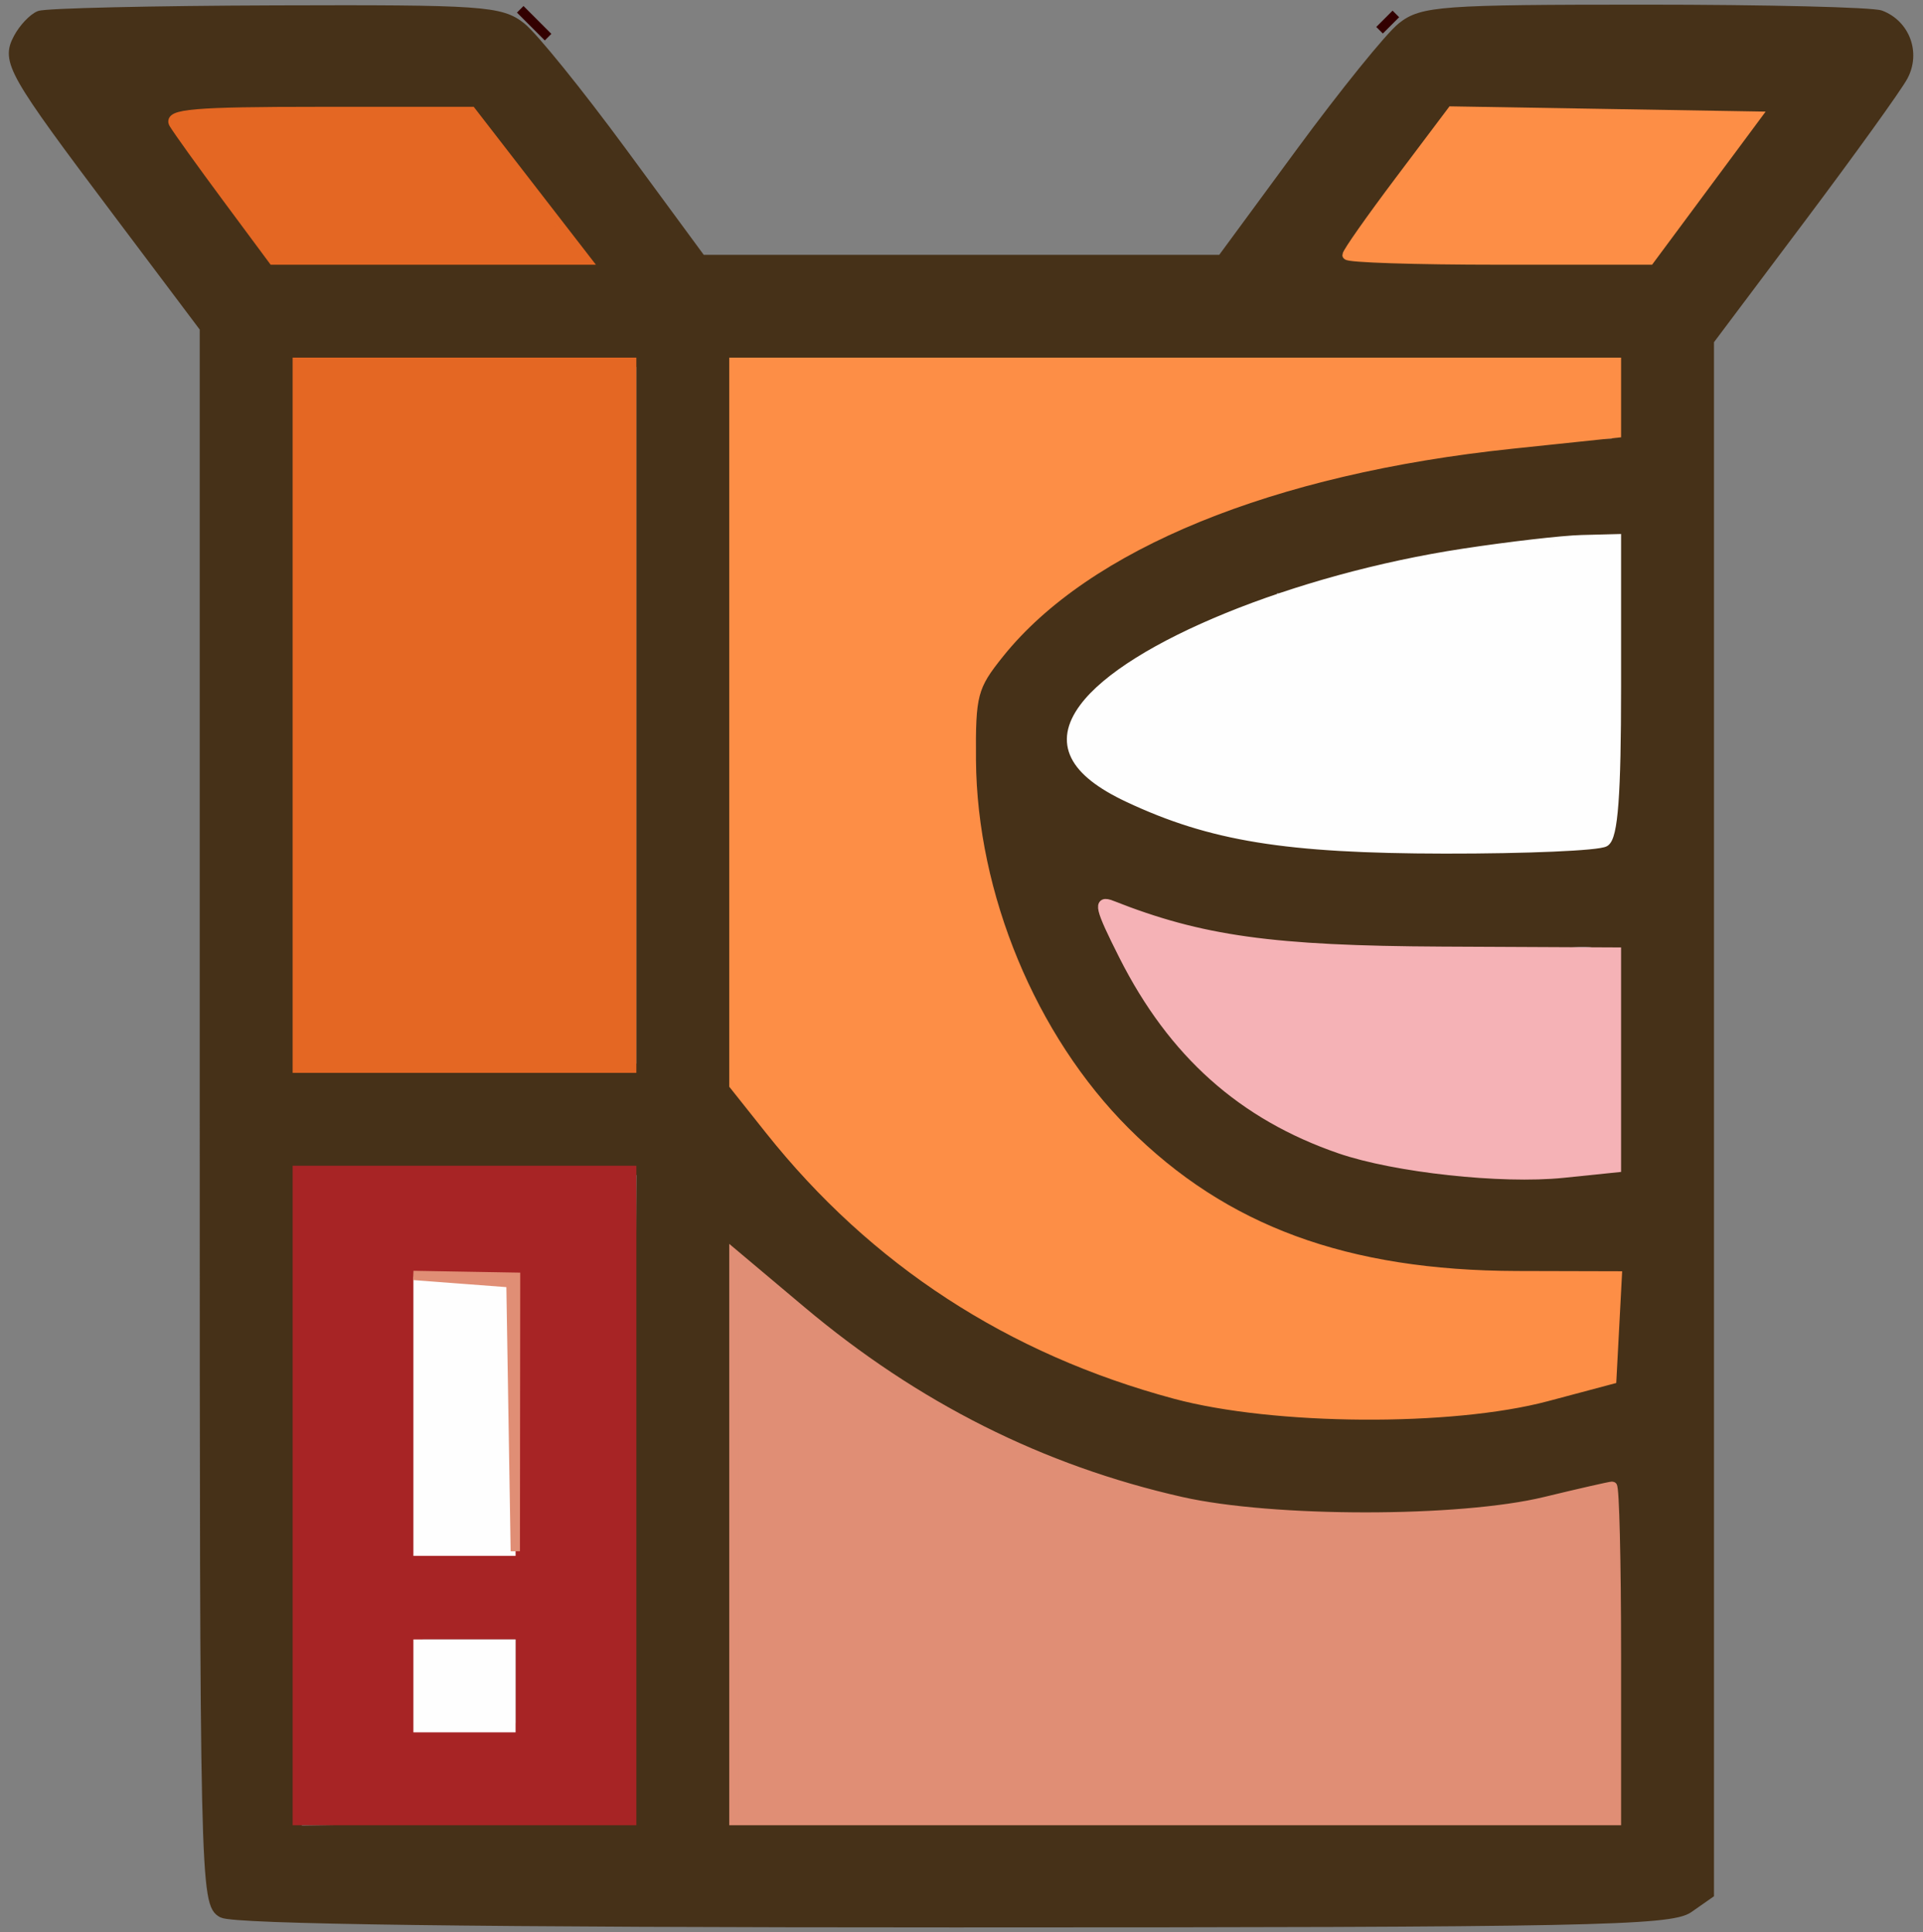 <?xml version="1.0" encoding="utf-8"?>
<!DOCTYPE svg PUBLIC "-//W3C//DTD SVG 20010904//EN" "http://www.w3.org/TR/2001/REC-SVG-20010904/DTD/svg10.dtd">
<svg version="1.0" xmlns="http://www.w3.org/2000/svg" width="207pt" height="208pt" viewBox="0 0 207 208" style="" preserveAspectRatio="xMidYMid meet">
<rect x="0" y="0" width="207" height="208" fill="#808080" stroke="none"/>
<g fill="#463118FF" stroke="#463118FF">
<path d="M 4.239 1.666 C 3.545 1.946 2.516 3.035 1.953 4.087 C 0.612 6.594 1.266 7.744 12.668 22.904 L 22.000 35.313 22.000 120.121 C 22.000 202.945 22.045 204.954 23.934 205.965 C 25.219 206.653 51.654 207.000 102.712 207.000 C 170.642 207.000 179.813 206.819 181.777 205.443 L 184.000 203.887 184.000 120.280 L 184.000 36.673 193.845 23.561 C 199.259 16.350 204.225 9.448 204.880 8.225 C 206.231 5.699 205.104 2.638 202.446 1.618 C 201.561 1.278 190.134 1.000 177.053 1.000 C 155.170 1.000 153.079 1.152 150.885 2.904 C 149.573 3.951 144.675 10.011 140.000 16.370 L 131.500 27.932 103.500 27.932 L 75.500 27.932 67.000 16.370 C 62.325 10.011 57.427 3.951 56.115 2.904 C 53.912 1.145 51.892 1.006 29.615 1.079 C 16.352 1.122 4.932 1.387 4.239 1.666 M 174.000 43.374 L 174.000 47.748 169.750 47.664 C 163.725 47.543 151.726 49.255 143.000 51.480 C 141.625 51.830 139.825 52.281 139.000 52.482 C 138.175 52.683 137.388 52.938 137.250 53.048 C 137.113 53.159 136.550 53.363 136.000 53.500 C 135.450 53.638 134.775 53.863 134.500 54.000 C 134.225 54.138 133.550 54.363 133.000 54.500 C 132.450 54.638 131.775 54.863 131.500 55.000 C 131.225 55.138 130.660 55.306 130.243 55.375 C 128.704 55.629 117.488 61.526 117.167 62.250 C 116.983 62.663 116.368 63.000 115.799 63.000 C 114.078 63.000 107.579 70.266 105.961 74.000 C 104.364 77.685 104.184 82.840 105.418 89.500 C 106.331 94.423 106.800 96.500 107.000 96.500 C 107.084 96.500 107.317 97.381 107.518 98.457 C 107.719 99.534 108.315 101.334 108.841 102.457 C 109.367 103.581 110.348 105.963 111.020 107.750 C 111.693 109.538 112.638 111.000 113.121 111.000 C 113.605 111.000 114.000 111.678 114.000 112.507 C 114.000 114.420 126.861 127.578 130.081 128.958 C 131.411 129.528 133.175 130.394 134.000 130.882 C 136.759 132.512 140.477 134.037 143.000 134.572 C 144.375 134.864 146.625 135.404 148.000 135.771 C 149.375 136.139 155.787 136.454 162.250 136.470 L 174.000 136.500 174.000 142.128 C 174.000 145.910 173.508 148.163 172.500 149.000 C 171.675 149.685 171.000 149.996 171.000 149.692 C 171.000 149.388 169.538 149.584 167.750 150.128 C 160.769 152.250 159.099 152.430 147.000 152.362 C 135.917 152.299 133.095 152.067 127.000 150.722 C 119.229 149.007 103.921 141.706 97.196 136.508 C 95.545 135.232 82.999 122.699 81.000 120.329 C 79.733 118.827 79.456 112.385 79.217 78.776 L 78.934 39.000 126.467 39.000 L 174.000 39.000 174.000 43.374 M 90.632 144.777 C 92.759 146.579 96.638 149.052 99.250 150.271 C 101.863 151.491 104.000 152.855 104.000 153.303 C 104.000 153.751 104.450 153.840 105.000 153.500 C 105.550 153.160 106.000 153.434 106.000 154.108 C 106.000 154.782 106.294 155.039 106.653 154.680 C 107.013 154.321 108.813 154.957 110.653 156.095 C 112.494 157.232 114.000 157.846 114.000 157.459 C 114.000 157.072 114.675 157.315 115.500 158.000 C 116.325 158.685 117.000 158.910 117.000 158.500 C 117.000 158.090 117.675 158.315 118.500 159.000 C 119.325 159.685 120.000 159.910 120.000 159.500 C 120.000 159.090 120.563 159.199 121.250 159.741 C 121.938 160.284 123.175 160.753 124.000 160.783 C 124.825 160.814 126.625 161.118 128.000 161.459 C 138.277 164.008 153.106 164.077 165.000 161.632 C 166.375 161.350 168.963 160.840 170.750 160.499 L 174.000 159.880 174.000 177.940 L 174.000 196.000 126.500 196.000 L 79.000 196.000 79.000 165.384 L 79.000 134.767 82.882 138.134 C 85.017 139.985 88.504 142.975 90.632 144.777 M 69.000 77.000 L 69.000 115.000 50.500 115.000 L 32.000 115.000 32.000 77.000 L 32.000 39.000 50.500 39.000 L 69.000 39.000 69.000 77.000 M 68.763 161.250 L 68.500 196.500 50.250 196.773 L 32.000 197.045 32.000 161.523 L 32.000 126.000 50.513 126.000 L 69.026 126.000 68.763 161.250 M 174.000 73.941 C 174.000 84.520 173.628 90.112 172.893 90.566 C 172.284 90.943 165.380 91.390 157.551 91.561 C 146.036 91.812 141.616 91.484 134.409 89.845 C 129.509 88.731 124.938 87.784 124.250 87.743 C 123.563 87.701 123.000 87.402 123.000 87.077 C 123.000 86.753 121.616 85.876 119.925 85.127 C 115.599 83.212 114.228 79.827 116.422 76.478 C 118.525 73.269 125.913 68.482 132.250 66.224 C 134.863 65.292 137.000 64.160 137.000 63.706 C 137.000 63.253 137.470 63.172 138.044 63.527 C 138.618 63.882 139.743 63.628 140.544 62.964 C 141.345 62.299 142.000 61.999 142.000 62.297 C 142.000 62.595 143.688 62.364 145.750 61.785 C 150.397 60.478 165.205 58.257 170.250 58.110 L 174.000 58.000 174.000 73.941 M 123.374 98.385 C 123.993 98.479 124.950 98.822 125.500 99.147 C 129.575 101.553 156.926 103.695 164.847 102.228 C 174.178 100.500 174.102 100.397 173.780 114.374 L 173.500 126.500 163.420 126.592 C 155.407 126.665 151.869 126.207 146.170 124.356 C 138.822 121.971 131.876 118.047 128.721 114.500 C 125.959 111.394 118.857 101.000 119.498 101.000 C 119.813 101.000 119.566 100.057 118.949 98.905 C 117.937 97.015 118.043 96.879 120.038 97.512 C 121.253 97.898 122.754 98.290 123.374 98.385 M 189.000 12.847 C 189.000 13.313 188.213 14.621 187.250 15.754 C 186.288 16.887 184.825 18.797 184.000 20.000 C 183.175 21.203 181.713 23.113 180.750 24.246 C 179.788 25.379 179.000 26.698 179.000 27.176 C 179.000 27.655 171.086 27.923 161.414 27.773 L 143.829 27.500 145.664 25.343 C 146.674 24.157 148.175 22.203 149.000 21.000 C 150.428 18.918 152.716 15.973 155.021 13.250 C 156.248 11.800 189.000 11.411 189.000 12.847 M 51.418 12.607 C 52.288 12.941 53.000 13.741 53.000 14.385 C 53.000 15.029 53.788 16.260 54.750 17.122 C 55.713 17.984 57.175 19.701 58.000 20.938 C 58.825 22.175 60.326 24.157 61.336 25.343 L 63.171 27.500 45.586 27.773 C 30.230 28.012 28.000 27.849 28.000 26.492 C 28.000 25.637 27.325 24.678 26.500 24.362 C 25.675 24.045 25.000 23.145 25.000 22.362 C 25.000 21.578 24.325 20.678 23.500 20.362 C 22.675 20.045 22.000 19.182 22.000 18.443 C 22.000 17.704 21.404 16.740 20.675 16.300 C 19.946 15.860 19.060 14.713 18.706 13.750 C 18.110 12.130 19.241 12.000 33.950 12.000 C 42.687 12.000 50.548 12.273 51.418 12.607 "/></g>
<g fill="#FD8E46FF" stroke="#FD8E46FF">
<path d="M 79.000 77.910 L 79.000 116.820 82.849 121.660 C 94.083 135.787 108.723 145.327 126.500 150.104 C 137.176 152.973 156.239 153.097 166.500 150.364 L 173.500 148.500 173.795 142.930 L 174.089 137.360 163.295 137.332 C 144.918 137.284 131.763 132.443 121.137 121.817 C 111.052 111.732 104.671 96.347 104.559 81.850 C 104.504 74.754 104.724 73.920 107.590 70.350 C 116.979 58.651 136.855 50.530 162.750 47.812 L 174.000 46.631 174.000 42.816 L 174.000 39.000 126.500 39.000 L 79.000 39.000 79.000 77.910 "/></g>
<g fill="#E08E75FF" stroke="#E08E75FF">
<path d="M 79.000 165.493 L 79.000 196.000 126.500 196.000 L 174.000 196.000 174.000 178.000 C 174.000 168.100 173.803 160.000 173.562 160.000 C 173.321 160.000 170.059 160.743 166.312 161.651 C 157.132 163.875 136.998 163.874 127.155 161.648 C 112.083 158.241 98.562 151.444 86.250 141.086 L 79.000 134.986 79.000 165.493 "/></g>
<g fill="#E46723FF" stroke="#E46723FF">
<path d="M 32.000 77.000 L 32.000 115.000 50.000 115.000 L 68.000 115.000 68.000 77.000 L 68.000 39.000 50.000 39.000 L 32.000 39.000 32.000 77.000 "/></g>
<g fill="#A72425FF" stroke="#A72425FF">
<path d="M 32.000 161.000 L 32.000 196.000 50.000 196.000 L 68.000 196.000 68.000 161.000 L 68.000 126.000 50.000 126.000 L 32.000 126.000 32.000 161.000 M 56.000 152.000 L 56.000 167.000 50.500 167.000 L 45.000 167.000 45.000 152.000 L 45.000 137.000 50.500 137.000 L 56.000 137.000 56.000 152.000 M 56.000 181.000 L 56.000 186.000 50.500 186.000 L 45.000 186.000 45.000 181.000 L 45.000 176.000 50.500 176.000 L 56.000 176.000 56.000 181.000 "/></g>
<g fill="#FEFEFEFF" stroke="#FEFEFEFF">
<path d="M 157.500 59.568 C 139.474 62.321 121.501 69.649 116.658 76.221 C 113.909 79.951 115.447 83.050 121.448 85.870 C 130.367 90.063 138.444 91.374 155.506 91.397 C 164.309 91.410 172.071 91.074 172.756 90.651 C 173.664 90.090 174.000 85.576 174.000 73.941 L 174.000 58.000 170.250 58.097 C 168.188 58.150 162.450 58.812 157.500 59.568 "/></g>
<g fill="#F5B2B6FF" stroke="#F5B2B6FF">
<path d="M 120.944 102.890 C 126.247 113.394 133.724 120.072 144.239 123.694 C 150.162 125.735 161.646 126.984 168.250 126.306 L 174.000 125.715 174.000 114.107 L 174.000 102.498 155.250 102.408 C 136.954 102.321 129.302 101.254 119.665 97.446 C 118.126 96.838 118.333 97.716 120.944 102.890 "/></g>
<g fill="#E46723FF" stroke="#E46723FF">
<path d="M 18.700 13.333 C 19.140 14.067 21.724 17.667 24.443 21.333 L 29.386 28.000 46.257 28.000 L 63.128 28.000 56.939 20.000 L 50.750 12.000 34.325 12.000 C 20.905 12.000 18.047 12.244 18.700 13.333 "/></g>
<g fill="#FD8E46FF" stroke="#FD8E46FF">
<path d="M 150.639 19.445 C 147.537 23.565 145.000 27.176 145.000 27.468 C 145.000 27.761 152.332 28.000 161.292 28.000 L 177.585 28.000 183.332 20.250 L 189.079 12.500 172.678 12.226 L 156.278 11.953 150.639 19.445 "/></g>
<g fill="#FEFEFEFF" stroke="#FEFEFEFF">
<path d="M 45.000 152.500 L 45.000 167.000 50.000 167.000 L 55.000 167.000 55.000 152.500 L 55.000 138.000 50.000 138.000 L 45.000 138.000 45.000 152.500 "/></g>
<g fill="#FEFEFEFF" stroke="#FEFEFEFF">
<path d="M 45.000 181.500 L 45.000 186.000 50.000 186.000 L 55.000 186.000 55.000 181.500 L 55.000 177.000 50.000 177.000 L 45.000 177.000 45.000 181.500 "/></g>
<g fill="#E08E75FF" stroke="#E08E75FF">
<path d="M 49.750 137.707 L 55.000 138.105 55.234 152.552 L 55.469 167.000 55.484 152.250 L 55.500 137.500 50.000 137.405 L 44.500 137.309 49.750 137.707 "/></g>
<g fill="#33000005" stroke="#33000005">
<path d="M 149.378 2.378 L 148.500 3.256 149.378 2.378 L 150.256 1.500 149.378 2.378 "/></g>
<g fill="#33000005" stroke="#33000005">
<path d="M 57.500 2.500 L 59.000 4.000 57.500 2.500 L 56.000 1.000 57.500 2.500 "/></g>
</svg>
